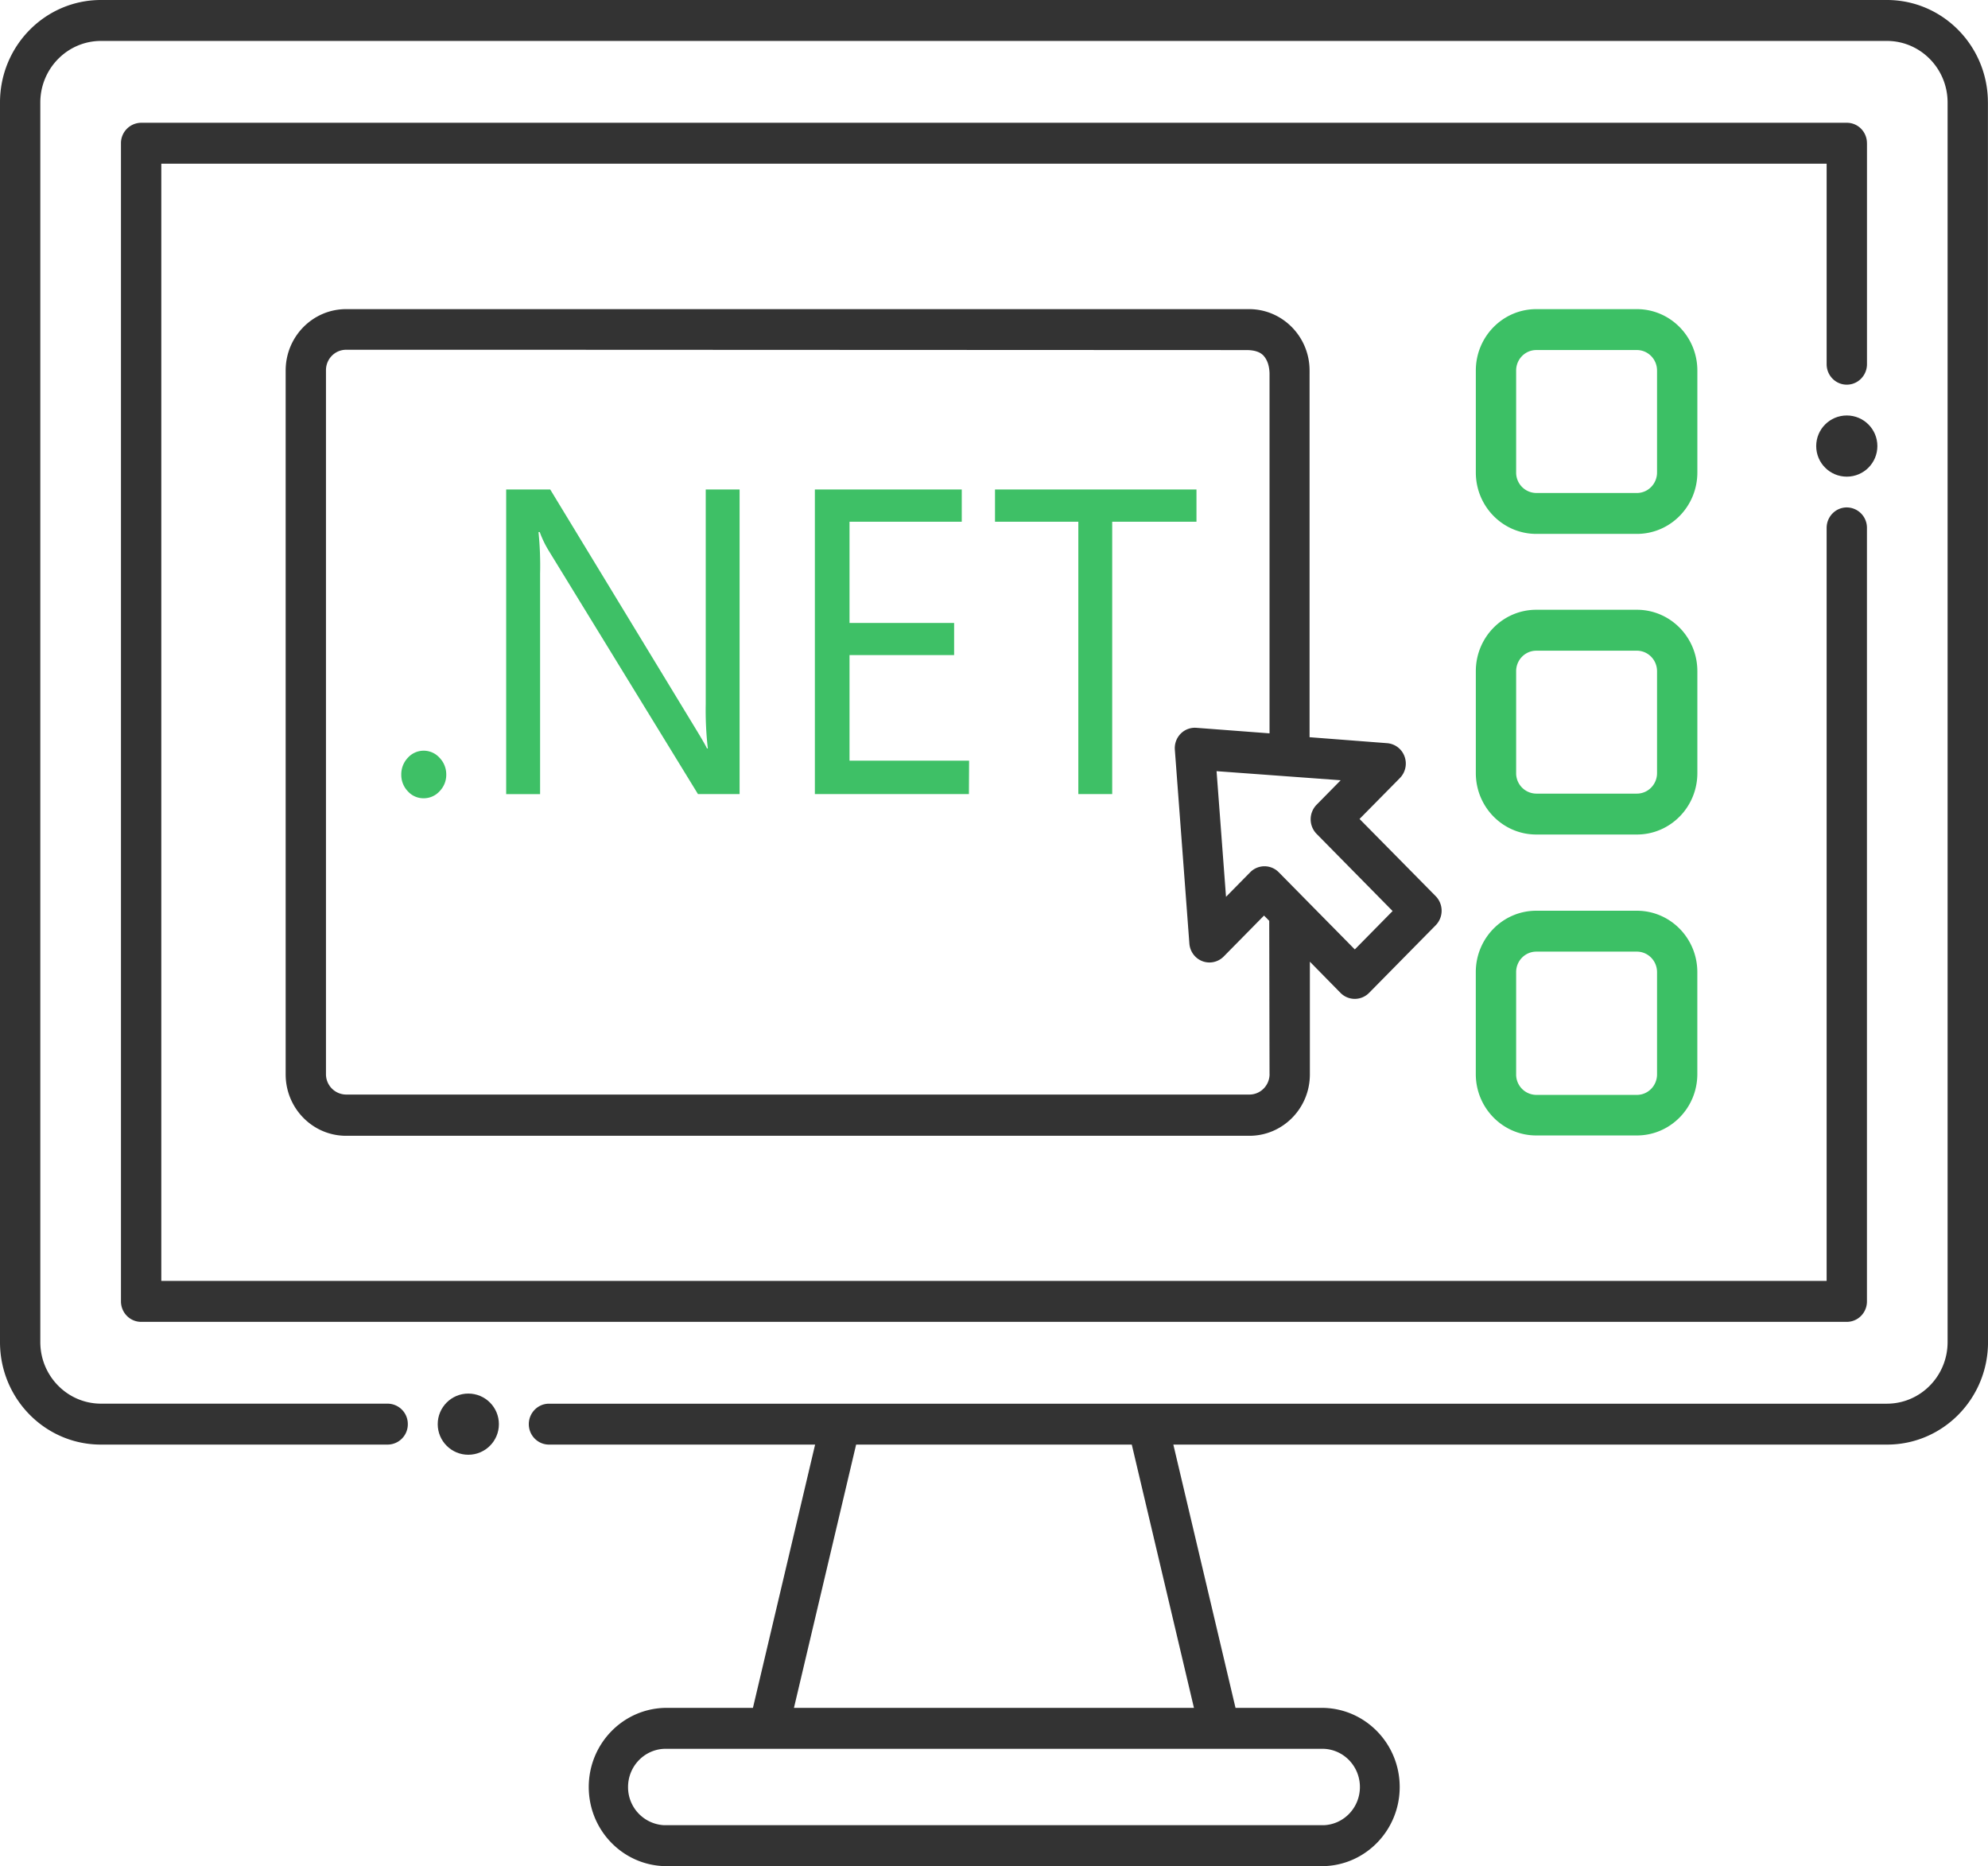 <svg width="65" height="61" xmlns="http://www.w3.org/2000/svg"><g fill="none"><path d="M64.997 3.344C64.994 1.5 63.52.003 61.701 0H3.296C1.476.003.003 1.499 0 3.344v40.533c.003 1.846 1.477 3.342 3.296 3.344h9.38a.663.663 0 00.658-.668.664.664 0 00-.659-.67H3.296c-1.09-.004-1.973-.9-1.978-2.006V3.344c.005-1.106.888-2.002 1.978-2.006h58.405c1.09.004 1.974.9 1.978 2.006v40.533c-.004 1.107-.887 2.002-1.978 2.007H17.95c-.364 0-.66.3-.66.669 0 .369.296.668.66.668h8.701l-2.033 8.607h-2.9c-1.376.045-2.468 1.19-2.468 2.586 0 1.397 1.092 2.541 2.468 2.586h21.58c1.375-.045 2.467-1.19 2.467-2.586s-1.092-2.54-2.468-2.586h-2.9l-2.033-8.607h23.341c1.82-.002 3.293-1.498 3.296-3.344l-.003-40.533zM43.29 57.166c.657.031 1.174.58 1.174 1.248s-.517 1.217-1.174 1.248H21.71a1.242 1.242 0 01-1.175-1.248c0-.667.518-1.217 1.175-1.248h21.58zm-4.251-1.338h-13.08l2.033-8.607h9.013l2.033 8.607z" fill="#333"/><circle fill="#333" cx="15.312" cy="46.553" r="1"/><circle fill="#333" cx="60.383" cy="14.581" r="1"/><path d="M61.042 4.682a.671.671 0 00-.192-.474.652.652 0 00-.467-.195H4.614a.667.667 0 00-.659.669v37.857c0 .37.295.67.66.67h55.768c.175 0 .343-.07.467-.196a.671.671 0 00.192-.474V17.257a.664.664 0 00-.66-.67c-.363 0-.658.3-.658.67V41.87H5.274V5.35h54.45v6.555c0 .37.295.669.659.669.364 0 .66-.3.66-.67V4.683z" fill="#333"/><path d="M55.497 12.112c0-1.108-.885-2.007-1.978-2.007h-3.288c-1.092 0-1.977.899-1.977 2.007v3.333c0 1.109.885 2.007 1.977 2.007h3.288c1.093 0 1.978-.898 1.978-2.007v-3.333zm-1.318 3.333c0 .37-.296.67-.66.67h-3.288a.665.665 0 01-.659-.67v-3.333c0-.37.295-.67.66-.67h3.287c.364 0 .66.3.66.67v3.333zm1.318 6.494c0-1.109-.885-2.007-1.978-2.007h-3.288c-1.092 0-1.977.898-1.977 2.007v3.333c0 1.108.885 2.007 1.977 2.007h3.288c1.093 0 1.978-.899 1.978-2.007V21.94zm-1.318 3.333c0 .37-.296.67-.66.67h-3.288a.665.665 0 01-.659-.67V21.94c0-.37.295-.67.66-.67h3.287c.364 0 .66.3.66.67v3.333zm-.659 4.498h-3.29c-1.092 0-1.977.898-1.977 2.006v3.334c0 1.108.885 2.006 1.977 2.006h3.288c1.093 0 1.978-.898 1.978-2.006v-3.334c0-1.108-.885-2.006-1.978-2.006zm.659 5.35c0 .37-.296.67-.66.67h-3.288a.665.665 0 01-.659-.67v-3.344c0-.37.295-.669.66-.669h3.287c.364 0 .66.3.66.67v3.343z" fill="#3CC065"/><path d="M11.317 10.105c-1.092 0-1.977.899-1.977 2.007V35.12c0 1.109.885 2.007 1.977 2.007H40.85c1.093 0 1.978-.898 1.978-2.007v-3.684l1.002 1.02c.258.26.675.26.933 0l2.181-2.213a.681.681 0 000-.947l-2.492-2.526 1.319-1.337a.676.676 0 00.152-.706.66.66 0 00-.569-.434l-2.536-.195V12.112c0-1.104-.88-2.001-1.968-2.007H11.317zM41.51 35.11c0 .37-.295.669-.66.669H11.317a.665.665 0 01-.659-.67V12.102c0-.37.295-.669.66-.669h5.581l23.842.01c.28-.002.476.065.588.202.113.136.173.322.18.557v11.77l-2.39-.181a.651.651 0 00-.516.193.672.672 0 00-.19.524l.475 6.335c.02.261.186.486.428.577.241.091.513.03.695-.154l1.318-1.338.17.172.01 5.01zm2.325-9.605l-.79.803a.681.681 0 000 .947l2.488 2.525-1.236 1.255-1.659-1.683-.828-.84a.655.655 0 00-.933 0l-.791.803-.309-4.107 4.058.297z" fill="#333"/><path d="M13.853 26.094a.686.686 0 01-.52-.23.774.774 0 01-.213-.546.785.785 0 01.213-.546.696.696 0 011.04 0c.14.144.219.34.218.546a.767.767 0 01-.218.546.7.7 0 01-.52.23zm10.33-.137h-1.362l-4.871-7.942a3.343 3.343 0 01-.302-.622h-.041c.046.453.063.91.052 1.365v7.2H16.55V16h1.44l4.742 7.8c.198.324.326.546.385.666h.026a11.059 11.059 0 01-.068-1.464V16h1.107v9.957zm7.497 0h-5.037V16h4.803v1.054h-3.67v3.31h3.42v1.049h-3.42v3.452h3.91zm7.44-8.903h-2.755v8.903h-1.108v-8.903h-2.724V16h6.587z" fill="#3EC066"/></g></svg>